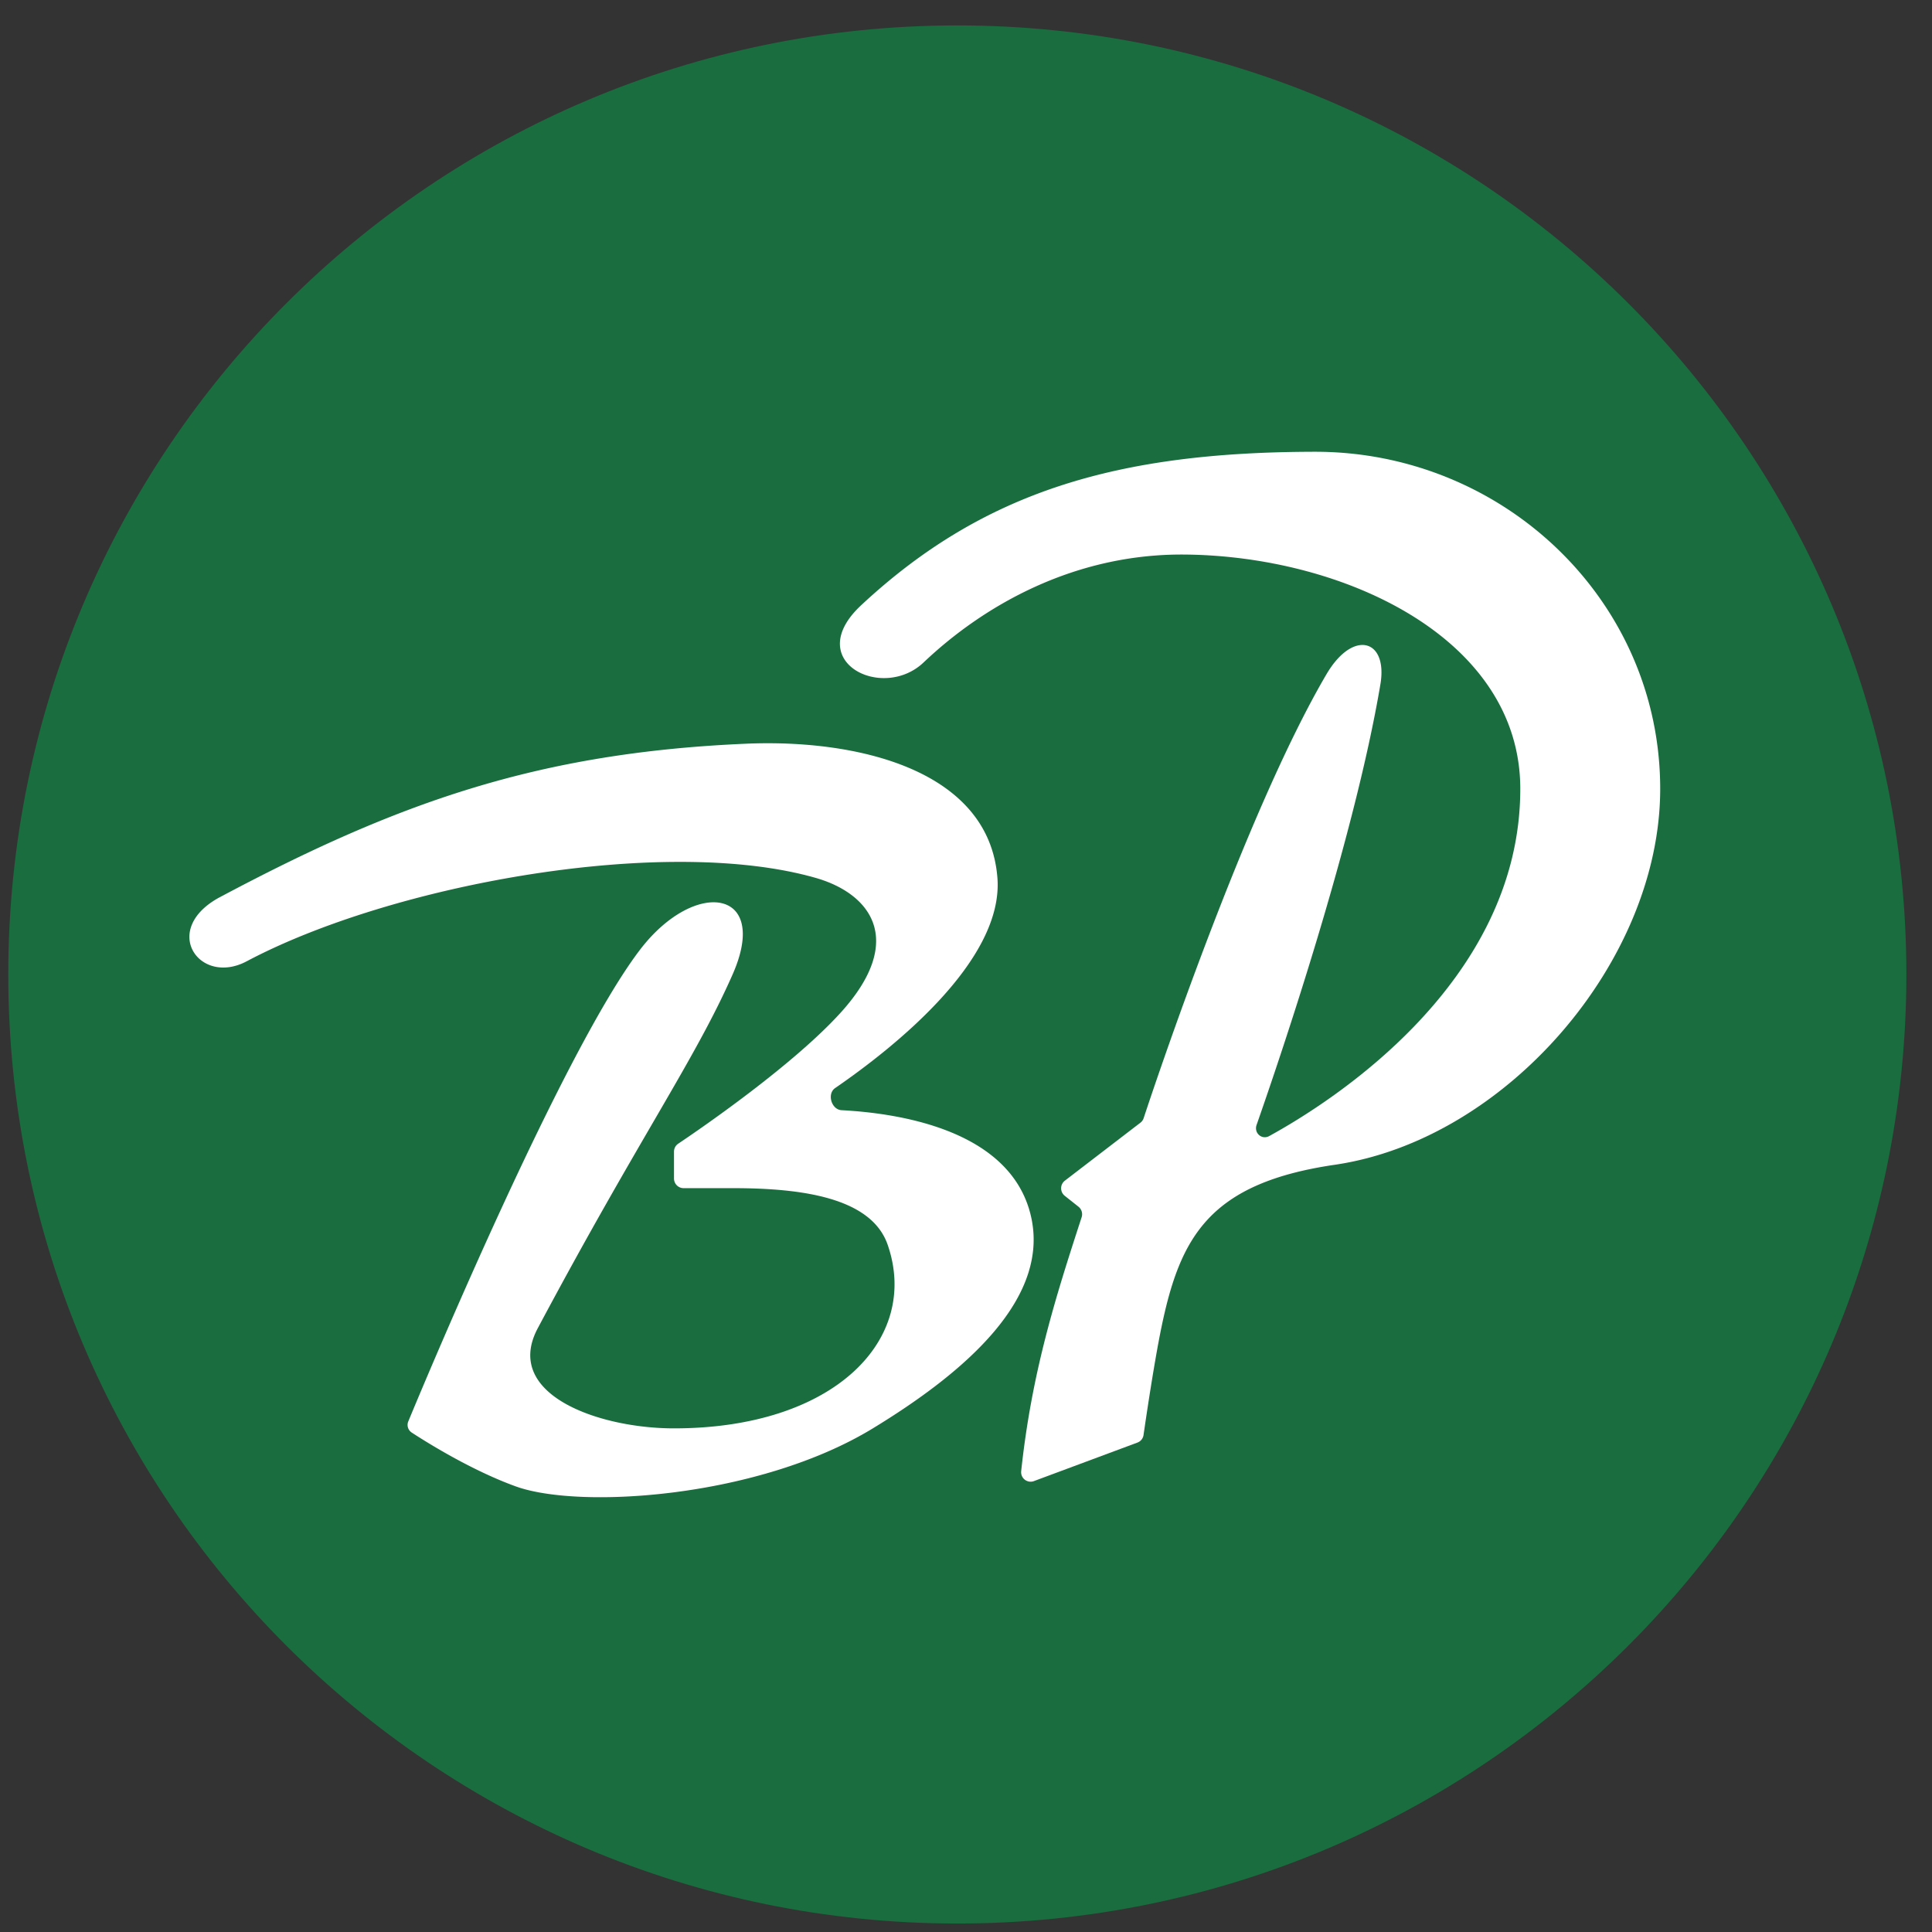 <svg xmlns="http://www.w3.org/2000/svg" width="57" height="57" fill="none" viewBox="0 0 57 57"><rect x="0" y="0" width="57" height="57" fill="#333333" stroke="none"/><g clip-path="url(#a)"><path fill="#196d3e" d="M56.244 28.75c0-15.464-12.536-28-28-28s-28 12.536-28 28 12.536 28 28 28 28-12.536 28-28"/><path fill="#fff" d="M6.494 26.465c-1.782.949-.62 2.64.782 1.897 4.294-2.278 12.344-3.734 16.794-2.46 1.612.462 2.66 1.83.754 3.95-1.408 1.567-4.192 3.473-4.814 3.89a.28.28 0 0 0-.125.238v.79c0 .157.126.284.283.284h1.447c2.03 0 4.092.273 4.575 1.674.955 2.768-1.545 5.413-6.305 5.413-2.22 0-5.062-1-4.018-2.957 3.013-5.653 4.631-7.903 5.747-10.435 1.117-2.531-1.116-2.846-2.734-.726-2.244 2.941-6.208 12.401-6.835 13.914a.27.27 0 0 0 .105.33c.476.31 1.774 1.118 3.066 1.586 1.885.683 7.168.34 10.536-1.712 2.643-1.61 5.351-3.858 4.624-6.417-.676-2.376-3.804-2.878-5.548-2.97-.298-.017-.436-.482-.19-.652 1.702-1.17 4.977-3.755 4.789-6.2-.246-3.193-4.14-4.103-7.422-3.96-6.138.265-10.276 1.737-15.51 4.523"/><path fill="#fff" d="M25.409 17.854c-1.764 1.643.615 2.854 1.84 1.69 1.78-1.69 4.451-3.213 7.708-3.183 4.714.044 9.896 2.48 9.896 6.913 0 5.698-5.544 9.22-7.405 10.242-.221.122-.458-.089-.375-.327.708-2.02 2.88-8.423 3.653-12.999.226-1.337-.81-1.629-1.591-.298-2.384 4.058-5.102 12.21-5.395 13.1a.27.27 0 0 1-.096.132l-2.227 1.709a.284.284 0 0 0-.004.447l.405.321c.093.074.13.198.094.31-.78 2.393-1.473 4.584-1.784 7.493a.28.28 0 0 0 .378.292l3.05-1.135a.28.28 0 0 0 .182-.225c.075-.521.316-2.149.523-3.152.554-2.69 1.416-4.278 5.122-4.82 5.046-.74 9.598-6.002 9.598-11.09 0-5.562-4.633-9.954-10.195-9.946-5.768.009-9.747 1.143-13.377 4.526"/></g><defs><clipPath id="a"><path fill="#fff" d="M.244.75h56v56h-56z"/></clipPath></defs></svg>